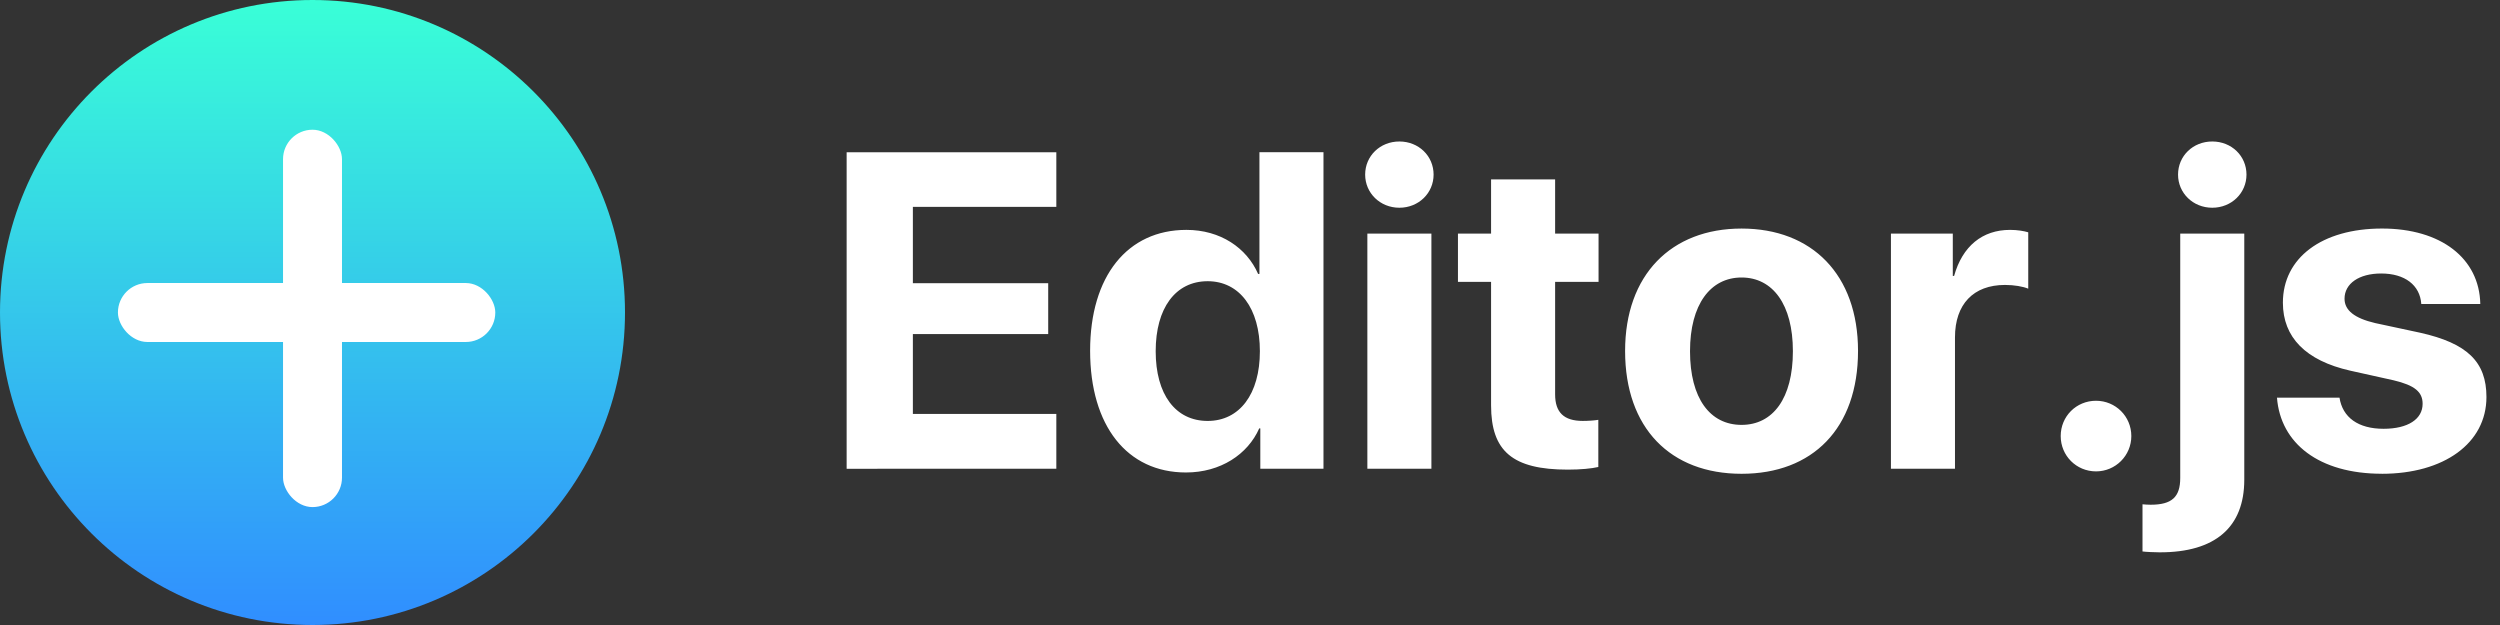 <svg height="32" viewBox="0 0 128 32" width="128" xmlns="http://www.w3.org/2000/svg" xmlns:xlink="http://www.w3.org/1999/xlink"><rect x="0" y="0" width="128" height="32" fill="#333333" stroke="none"/><linearGradient id="a" x1="50%" x2="50%" y1="0%" y2="100%"><stop offset="0" stop-color="#39ffd7"/><stop offset="1" stop-color="#308eff"/></linearGradient><g fill="none"><circle cx="16" cy="16" fill="url(#a)" r="16"/><g fill="#fff"><rect height="19.321" rx="1.509" width="3.019" x="14.491" y="6.642"/><rect height="3.019" rx="1.509" width="19.321" x="6.038" y="14.491"/><path d="m54.084 24v-2.808h-7.345v-4.088h6.929v-2.605h-6.929v-3.908h7.345v-2.796h-10.736v16.206zm6.637.191c1.774 0 3.167-.932 3.751-2.257h.056v2.066h3.234v-16.206h-3.279v6.233h-.067c-.584-1.336-1.932-2.257-3.672-2.257-3.021 0-4.93 2.37-4.93 6.188 0 3.852 1.898 6.233 4.908 6.233zm1.112-2.639c-1.651 0-2.662-1.359-2.662-3.571 0-2.201 1.011-3.583 2.662-3.583 1.628 0 2.673 1.393 2.673 3.583 0 2.201-1.044 3.571-2.673 3.571zm9.815-10.916c.988 0 1.752-.752 1.752-1.696 0-.955-.764-1.696-1.752-1.696s-1.752.741-1.752 1.696c0 .943.764 1.696 1.752 1.696zm1.64 13.364v-12.039h-3.279v12.039zm6.985.045c.663 0 1.224-.056 1.561-.135v-2.415c-.202.034-.505.056-.797.056-.966 0-1.415-.438-1.415-1.359v-5.761h2.224v-2.471h-2.224v-2.774h-3.279v2.774h-1.696v2.471h1.696v6.323c0 2.347 1.101 3.291 3.931 3.291zm8.895.213c3.639 0 5.963-2.325 5.963-6.289 0-3.908-2.358-6.267-5.963-6.267-3.605 0-5.963 2.37-5.963 6.267 0 3.953 2.325 6.289 5.963 6.289zm0-2.504c-1.617 0-2.639-1.359-2.639-3.773 0-2.392 1.044-3.773 2.639-3.773 1.595 0 2.628 1.381 2.628 3.773 0 2.415-1.022 3.773-2.628 3.773zm10.927 2.246v-6.727c0-1.696.943-2.684 2.561-2.684.472 0 .921.079 1.19.191v-2.886c-.225-.067-.55-.124-.932-.124-1.415 0-2.437.831-2.864 2.358h-.067v-2.167h-3.167v12.039zm7.221.135c1 0 1.808-.809 1.808-1.808 0-1.011-.809-1.808-1.808-1.808-1.011 0-1.808.797-1.808 1.808 0 1.0.797 1.808 1.808 1.808zm5.952-13.499c.988 0 1.752-.752 1.752-1.696 0-.955-.764-1.696-1.752-1.696-.988 0-1.752.741-1.752 1.696 0 .943.764 1.696 1.752 1.696zm-2.673 17.643c2.819 0 4.312-1.28 4.312-3.717v-12.601h-3.279v12.511c0 .977-.427 1.37-1.516 1.37-.112 0-.337-.011-.416-.022v2.415c.146.022.64.045.898.045zm11.354-4.021c3.178 0 5.357-1.561 5.357-3.931 0-1.797-.977-2.751-3.392-3.291l-2.302-.494c-1.056-.247-1.572-.651-1.572-1.247 0-.775.741-1.292 1.875-1.292 1.213 0 1.988.595 2.055 1.561h3.021c-.045-2.336-2.01-3.863-5.031-3.863-3.088 0-5.076 1.505-5.076 3.796 0 1.774 1.168 2.965 3.448 3.481l2.224.494c1.078.258 1.482.595 1.482 1.202 0 .786-.752 1.28-1.999 1.28-1.303 0-2.1-.584-2.257-1.595h-3.201c.18 2.347 2.156 3.897 5.368 3.897z"/></g></g></svg>